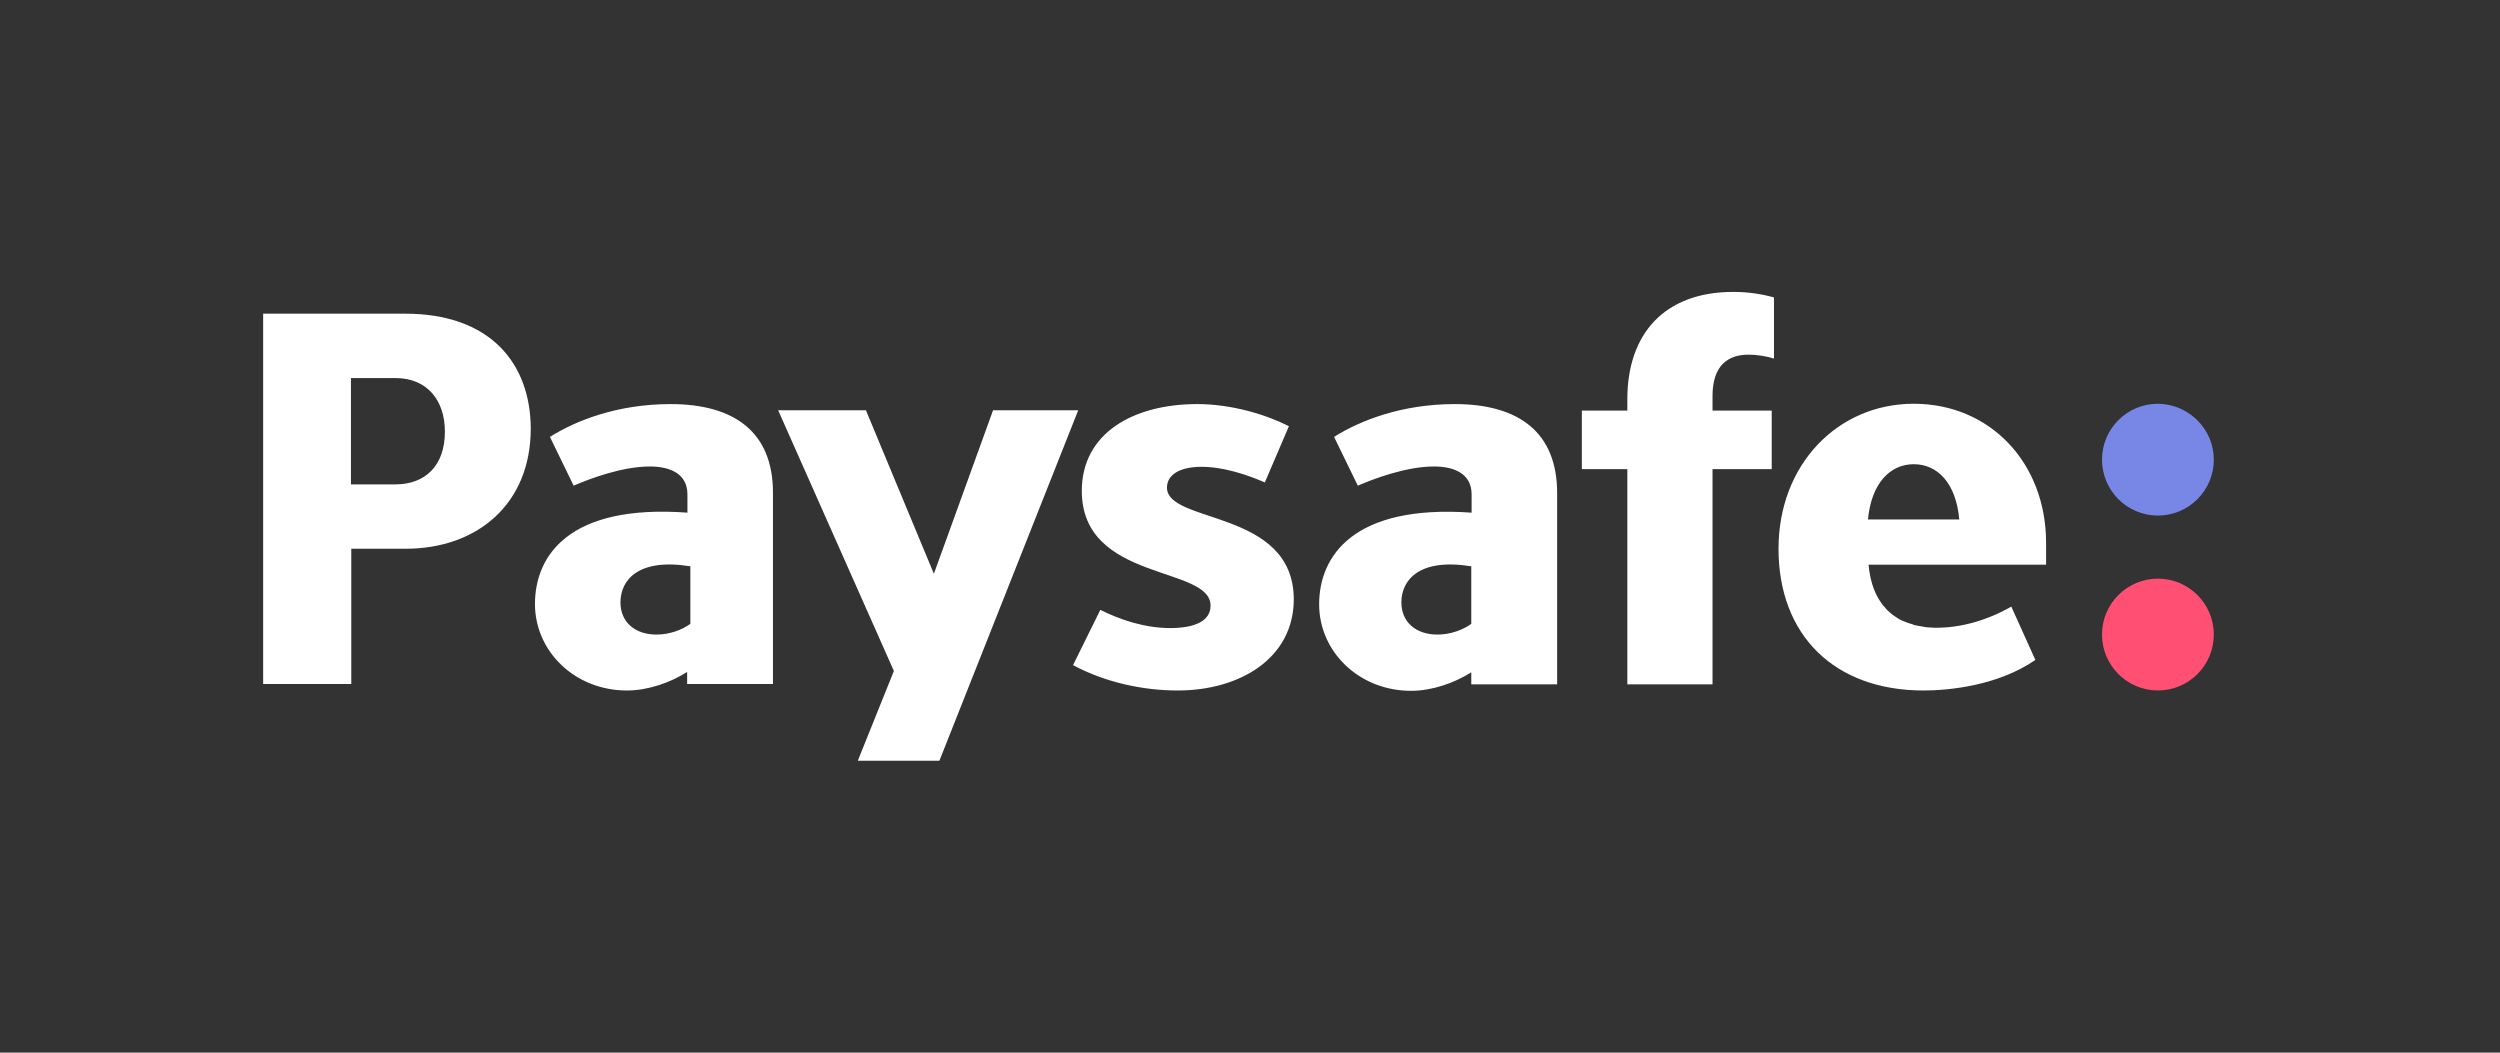 <?xml version="1.0" encoding="UTF-8"?>
<svg xmlns="http://www.w3.org/2000/svg" width="76" height="32" viewBox="0 0 76 32" fill="none">
  <rect x="0" y="0" width="76" height="32" fill="#333333" stroke="none"/>
  <path d="M67.3 13.973C67.3 14.912 66.539 15.673 65.601 15.673C64.662 15.673 63.901 14.912 63.901 13.973C63.901 13.035 64.662 12.274 65.601 12.274C66.539 12.284 67.3 13.045 67.3 13.973Z" fill="#7887E6"></path>
  <path d="M67.3 19.29C67.3 20.229 66.539 20.99 65.601 20.99C64.662 20.99 63.901 20.229 63.901 19.29C63.901 18.352 64.662 17.591 65.601 17.591C66.539 17.591 67.3 18.352 67.3 19.29Z" fill="#FF5073"></path>
  <path d="M12.023 14.725H10.669V11.493H12.023C12.982 11.493 13.525 12.165 13.525 13.124C13.525 14.162 12.922 14.725 12.023 14.725ZM12.32 9.536H8V20.794H10.679V16.682H12.329C14.504 16.682 16.135 15.328 16.135 13.025C16.125 11.039 14.899 9.536 12.32 9.536ZM30.189 12.472L28.39 17.443L26.324 12.472H23.656L27.174 20.398L26.077 23.126H28.558L32.778 12.472H30.189ZM49.471 12.136V12.482H48.088V14.261H49.471V20.803H52.061V14.261H53.86V12.482H52.061V12.037C52.061 11.305 52.357 10.781 53.158 10.781C53.405 10.781 53.711 10.831 53.929 10.9V9.042C53.573 8.943 53.158 8.874 52.693 8.874C50.588 8.874 49.471 10.159 49.471 12.136ZM44.727 18.965C44.48 19.143 44.105 19.291 43.7 19.291C43.047 19.291 42.602 18.916 42.602 18.313C42.602 17.631 43.146 16.959 44.727 17.216V18.965ZM44.223 12.284C42.612 12.284 41.337 12.788 40.556 13.282L41.278 14.765C41.752 14.557 42.751 14.181 43.591 14.181C44.194 14.181 44.737 14.389 44.737 15.031V15.585C41.14 15.328 40.102 16.909 40.102 18.372C40.102 19.805 41.308 21.001 42.899 21.001C43.532 21.001 44.213 20.764 44.727 20.438V20.803H47.337V15.012C47.346 13.124 46.151 12.284 44.223 12.284ZM20.987 18.965C20.74 19.143 20.365 19.291 19.959 19.291C19.307 19.291 18.862 18.916 18.862 18.313C18.862 17.631 19.406 16.959 20.987 17.216V18.965ZM20.384 12.284C18.773 12.284 17.498 12.788 16.718 13.282L17.439 14.765C17.914 14.557 18.912 14.181 19.752 14.181C20.355 14.181 20.898 14.389 20.898 15.031V15.585C17.291 15.318 16.263 16.899 16.263 18.362C16.263 19.795 17.469 20.991 19.06 20.991C19.693 20.991 20.375 20.754 20.889 20.428V20.794H23.498V15.002C23.508 13.124 22.312 12.284 20.384 12.284ZM35.476 14.824C35.476 14.428 35.872 14.191 36.524 14.191C37.206 14.191 37.928 14.438 38.451 14.666L39.183 12.956C38.501 12.61 37.453 12.284 36.396 12.284C34.459 12.284 32.887 13.164 32.887 14.923C32.887 17.7 36.801 17.186 36.801 18.412C36.801 18.866 36.346 19.093 35.575 19.093C34.794 19.093 34.043 18.837 33.45 18.54L32.62 20.22C33.599 20.744 34.745 20.991 35.803 20.991C37.69 20.991 39.331 20.013 39.331 18.214C39.321 15.476 35.476 15.931 35.476 14.824ZM58.179 14.112C58.9 14.112 59.464 14.685 59.562 15.792H56.785C56.894 14.676 57.467 14.112 58.179 14.112ZM62.201 17.156V16.504C62.201 14.063 60.491 12.274 58.179 12.274C55.866 12.274 54.067 14.122 54.067 16.682C54.067 19.311 55.767 20.991 58.475 20.991C59.226 20.991 60.729 20.853 61.875 20.062L61.144 18.441C60.363 18.886 59.572 19.084 58.861 19.084C58.801 19.084 58.742 19.084 58.683 19.074C58.673 19.074 58.653 19.074 58.643 19.074C58.584 19.074 58.535 19.064 58.475 19.054C58.465 19.054 58.455 19.054 58.436 19.044C58.386 19.034 58.347 19.034 58.307 19.024C58.287 19.024 58.278 19.014 58.258 19.014C58.208 19.005 58.169 18.995 58.129 18.975C58.109 18.965 58.08 18.965 58.06 18.955C58.031 18.945 58.001 18.935 57.971 18.925C57.941 18.916 57.902 18.896 57.872 18.886C57.862 18.886 57.853 18.876 57.843 18.876C57.793 18.846 57.734 18.827 57.694 18.797C57.586 18.728 57.487 18.659 57.398 18.57C57.358 18.54 57.329 18.5 57.299 18.461C57.289 18.451 57.269 18.431 57.26 18.421C57.24 18.402 57.22 18.372 57.21 18.352C57.181 18.313 57.151 18.273 57.121 18.224C56.953 17.947 56.844 17.601 56.805 17.166H62.201V17.156Z" fill="white"></path>
</svg>
